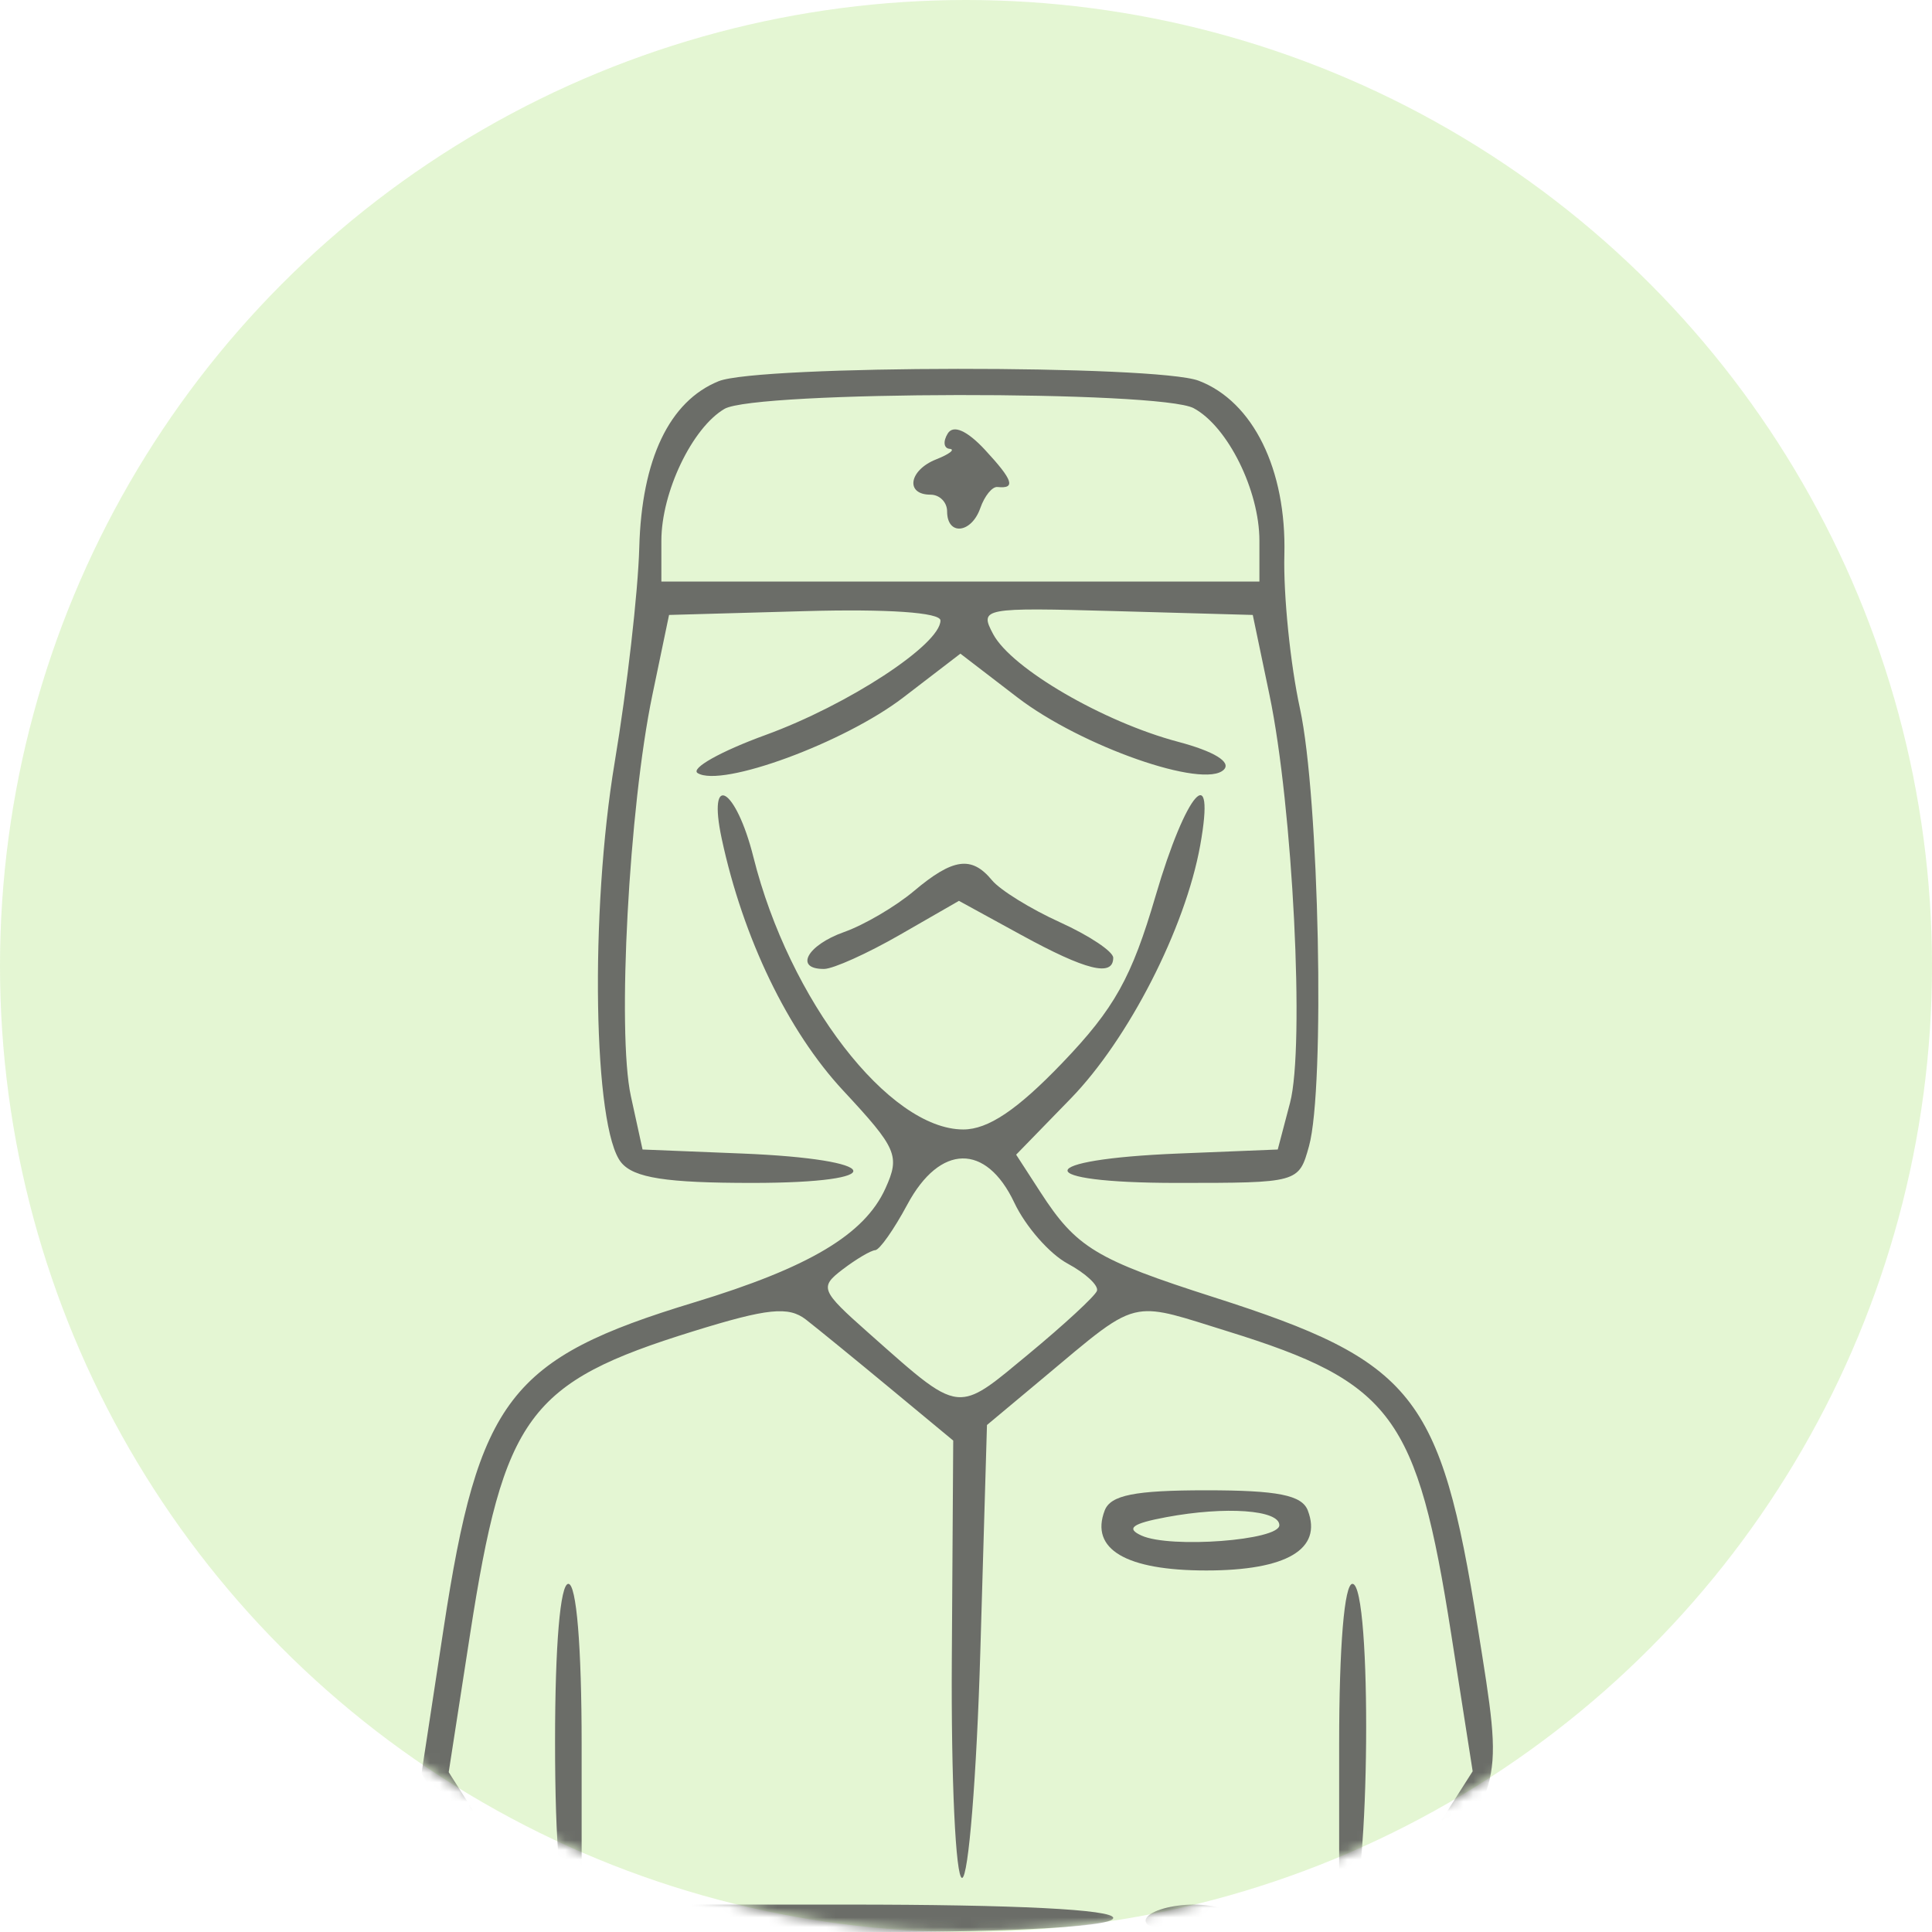 <?xml version="1.0" encoding="UTF-8"?> <svg xmlns="http://www.w3.org/2000/svg" width="200" height="200" viewBox="0 0 200 200" fill="none"> <circle cx="100" cy="100" r="100" fill="#A5E06C" fill-opacity="0.3"></circle> <mask id="mask0_295_1610" style="mask-type:alpha" maskUnits="userSpaceOnUse" x="0" y="0" width="200" height="200"> <circle cx="100" cy="100" r="100" fill="#C4C4C4"></circle> </mask> <g mask="url(#mask0_295_1610)"> <path d="M87.382 96.483C89.462 95.745 92.713 93.838 94.605 92.244C98.647 88.838 100.581 88.567 102.683 91.115C103.528 92.139 106.699 94.1 109.73 95.474C112.761 96.849 115.241 98.501 115.241 99.147C115.241 101.155 112.421 100.456 105.721 96.788L99.269 93.256L93.153 96.772C89.79 98.706 86.265 100.294 85.318 100.304C82.19 100.334 83.534 97.847 87.382 96.483Z" fill="#6B6D68"></path> <path d="M59.11 198.268C58.012 197.164 57.459 191.135 57.459 180.284C57.459 170.323 57.996 163.959 58.835 163.959C59.675 163.959 60.211 170.415 60.211 180.56V197.162H87.726C105.153 197.162 115.241 197.669 115.241 198.545C115.241 200.658 61.222 200.392 59.11 198.268Z" fill="#6B6D68"></path> <path d="M138.629 197.162V180.56C138.629 170.415 139.164 163.959 140.005 163.959C142.066 163.959 141.807 196.179 139.73 198.268C137.736 200.273 130.374 200.492 130.374 198.545C130.374 197.784 132.232 197.162 134.502 197.162H138.629Z" fill="#6B6D68"></path> <path d="M122.727 199.929C119.813 199.929 118.174 199.368 118.68 198.545C119.148 197.784 121.351 197.162 123.577 197.162C125.803 197.162 127.623 197.784 127.623 198.545C127.623 199.306 125.419 199.929 122.727 199.929Z" fill="#6B6D68"></path> <path fill-rule="evenodd" clip-rule="evenodd" d="M74.392 39.462C69.292 41.528 66.422 47.542 66.177 56.679C66.053 61.279 64.91 71.268 63.638 78.877C61.044 94.38 61.41 116.833 64.313 120.35C65.621 121.935 68.965 122.455 77.851 122.455C92.43 122.455 91.564 120.007 76.775 119.411L66.516 118.997L65.306 113.463C63.862 106.853 65.11 83.57 67.53 71.96L69.26 63.659L83.308 63.265C91.871 63.024 97.356 63.402 97.356 64.232C97.356 66.716 87.797 72.974 79.247 76.087C74.609 77.776 71.449 79.549 72.222 80.031C74.689 81.564 87.4 76.889 93.512 72.199L99.42 67.667L105.325 72.198C111.923 77.261 124.66 81.719 126.692 79.675C127.483 78.88 125.671 77.776 121.951 76.789C114.218 74.738 104.701 69.195 102.81 65.641C101.372 62.94 101.695 62.879 115.511 63.263L129.687 63.659L131.42 71.96C133.828 83.495 135.08 108.328 133.546 114.155L132.272 118.997L122.039 119.411C106.791 120.026 106.616 122.455 121.819 122.455C134.423 122.455 134.451 122.447 135.507 118.651C137.183 112.623 136.56 82.468 134.571 73.343C133.576 68.778 132.849 61.618 132.957 57.433C133.184 48.604 129.721 41.565 124.093 39.414C119.73 37.746 78.532 37.786 74.392 39.462ZM130.374 55.981C130.374 50.765 127.097 44.154 123.571 42.257C120.124 40.4 78.185 40.461 75 42.326C71.653 44.286 68.465 50.948 68.465 55.981V60.2H99.42H130.374V55.981ZM98.109 44.879C97.605 45.696 97.695 46.41 98.307 46.463C98.919 46.517 98.29 47.008 96.91 47.554C94.09 48.672 93.683 51.208 96.324 51.208C97.271 51.208 98.044 51.987 98.044 52.937C98.044 55.488 100.562 55.235 101.483 52.591C101.921 51.338 102.719 50.357 103.257 50.414C105.181 50.616 104.879 49.712 101.973 46.575C100.108 44.563 98.685 43.938 98.109 44.879Z" fill="#6B6D68"></path> <path fill-rule="evenodd" clip-rule="evenodd" d="M74.714 86.832C76.919 97.114 81.562 106.742 87.281 112.89C92.867 118.894 93.19 119.643 91.659 123.024C89.498 127.794 83.757 131.214 71.848 134.828C52.757 140.622 49.551 144.793 45.923 168.575L43.637 183.568L47.881 191.027C50.214 195.131 52.747 198.873 53.508 199.346C56.718 201.341 55.931 198.36 51.345 191.152L46.45 183.456L48.657 169.21C52.168 146.551 54.703 143.105 71.748 137.819C79.463 135.425 81.634 135.201 83.442 136.611C84.663 137.563 88.591 140.768 92.169 143.734L98.677 149.127L98.532 171.76C98.453 184.208 98.929 194.395 99.592 194.399C100.254 194.402 101.105 183.854 101.483 170.961L102.171 147.517L107.674 142.919C113.262 138.251 115.456 136.199 117.913 135.803C120.016 135.463 122.312 136.336 127.092 137.819C144.127 143.101 146.695 146.581 150.228 169.163L152.45 183.362L147.653 190.903C145.014 195.051 143.43 198.801 144.132 199.237C144.835 199.674 146.882 197.673 148.682 194.792C151.829 189.752 153.524 187.124 154.197 184.254C155.001 180.82 154.343 177.041 152.958 168.373C149.121 144.362 146.365 140.919 125.704 134.306C113.451 130.384 111.422 129.157 107.706 123.414L105.191 119.531L110.834 113.73C116.826 107.571 122.696 96.097 124.243 87.523C125.88 78.44 122.79 81.929 119.63 92.731C117.152 101.2 115.364 104.404 109.977 110.024C105.314 114.889 102.291 116.922 99.721 116.922C92.021 116.922 81.7 103.531 77.995 88.731C76.183 81.497 73.199 79.771 74.714 86.832ZM110.519 130.806C108.644 129.797 106.162 126.961 105.003 124.503C102.083 118.318 97.294 118.403 93.921 124.704C92.545 127.271 91.052 129.392 90.605 129.417C90.157 129.441 88.641 130.336 87.236 131.405C84.817 133.248 84.956 133.592 89.854 137.933C95.132 142.61 97.355 144.707 99.508 144.636C101.293 144.577 103.029 143.028 106.418 140.223C110.136 137.148 113.347 134.183 113.553 133.635C113.759 133.089 112.395 131.816 110.519 130.806Z" fill="#6B6D68"></path> <path fill-rule="evenodd" clip-rule="evenodd" d="M114.356 156.368C112.827 160.374 116.554 162.575 124.871 162.575C133.189 162.575 136.916 160.374 135.386 156.368C134.778 154.773 132.276 154.275 124.871 154.275C117.467 154.275 114.965 154.773 114.356 156.368ZM118.18 158.967C121.155 160.311 132.438 159.457 132.438 157.887C132.438 156.304 126.886 155.909 120.744 157.054C117.195 157.715 116.521 158.219 118.18 158.967Z" fill="#6B6D68"></path> </g> </svg> 